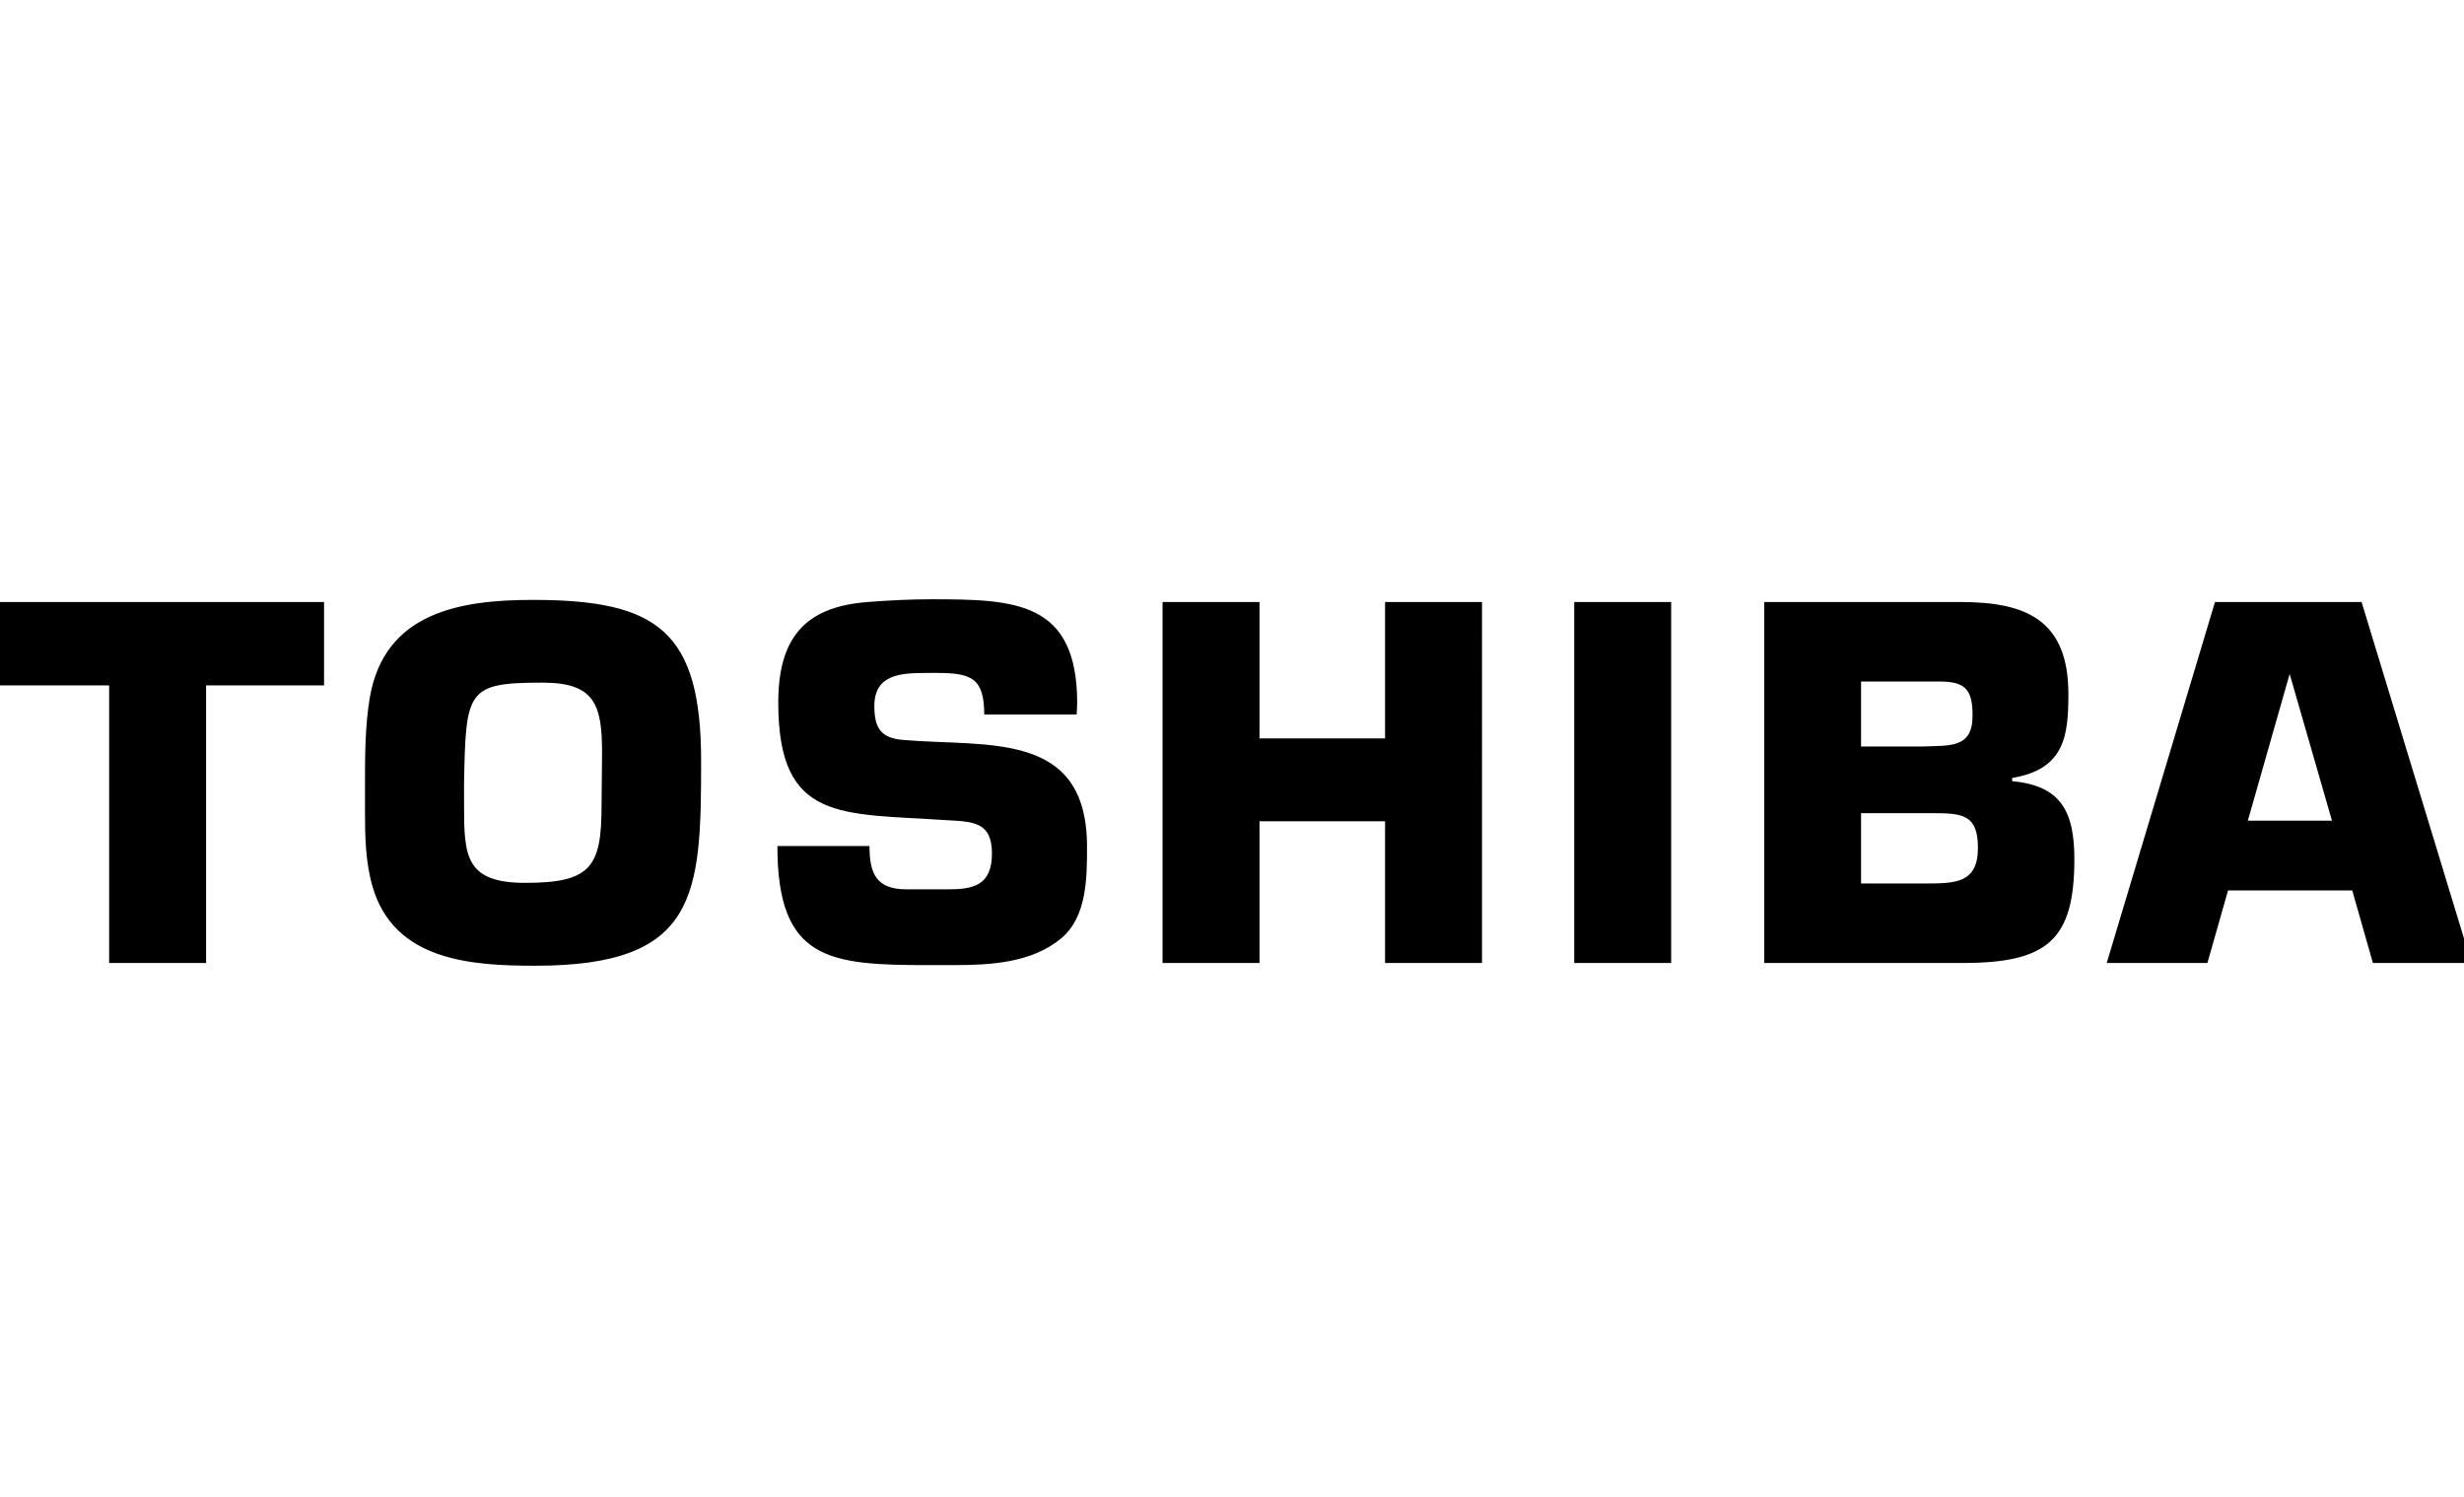 <?xml version="1.0" encoding="utf-8"?>
<!-- Generator: Adobe Illustrator 22.0.1, SVG Export Plug-In . SVG Version: 6.00 Build 0)  -->
<svg version="1.1" id="Layer_1" xmlns="http://www.w3.org/2000/svg" xmlns:xlink="http://www.w3.org/1999/xlink" x="0px" y="0px"
	 viewBox="0 0 1980 1203" style="enable-background:new 0 0 1980 1203;" xml:space="preserve">
<path d="M165.6,773.9H87.7V550.8h-90v-67h262.7v67h-94.8V773.9L165.6,773.9z M297.2,560.4c11.8-68.3,72.6-78.3,130.9-78.3
	c100,0,135.3,24.8,135.3,129.6c0,107.5-2.6,164.4-133.1,164.4c-51.7,0-113.5-3.9-130.9-63.5c-5.7-19.6-6.1-40-6.1-60.4v-21.4
	C293.3,607.8,293.3,583.4,297.2,560.4L297.2,560.4z M372.9,646.9c0,40.9,0.9,62.6,49.2,62.6c53.1,0,61.3-13,61.3-62.6
	c0-13.9,0.4-28.3,0.4-42.2c0-38.7-6.1-56.1-47.8-56.1c-60.9,0-61.7,6.1-63.1,80.9V646.9L372.9,646.9z M790.9,574.3
	c0-29.6-10.5-33.5-38.3-33.5h-7.8c-20.5,0-42.2,0.9-42.2,26.5c0,17.8,5.2,26.1,23.9,27.4c67.4,5.7,147-7.8,147,85.7
	c0,24.8,0,56.1-20.5,73.5c-23.9,20-57,21.7-87.4,21.7h-19.1c-80,0-121.8-3.5-121.8-95.7h74c0,21.7,5.2,34.8,29.6,34.8h33.5
	c19.6,0,35.3-2.7,35.3-28.7c0-25.7-15.2-25.7-36.9-26.9c-83.9-5.7-134.8,2.1-134.8-94.4c0-50.5,20-77,71.8-80.9
	c16.9-1.3,33.9-2.2,50.9-2.2c67.4,0,117.5,1.3,117.5,83.5c0,3-0.4,6.1-0.4,9.1H790.9L790.9,574.3L790.9,574.3z M1190.9,773.9H1113
	V660h-100.9v113.9h-77.9V483.8h77.9v109.6H1113V483.8h77.9V773.9z M1342.9,773.9H1265V483.8h77.9V773.9z M1417.6,483.8h157.9
	c52.6,0,86.6,14.4,86.6,74c0,33.5-3,60.4-45.2,67.4v2.6c39.2,3.5,50,24.4,50,62.6c0,65.2-21.7,83.5-90,83.5h-159.2V483.8
	L1417.6,483.8z M1545.1,599.9c21.4-0.9,40,1.8,40-24.8c0-20.9-5.7-27.4-26.5-27.4h-63.1v52.2H1545.1L1545.1,599.9z M1547.2,710
	c24.4,0,42.2-0.4,42.2-28.7c0-26.9-12.6-27.8-36.9-27.8h-57V710L1547.2,710L1547.2,710z M1906.8,773.9h79.2l-88.3-290.1h-117.8
	l-87,290.1h80.9l16.6-58.3h99.8L1906.8,773.9L1906.8,773.9z M1806.3,659.5l33.6-117.9l34,117.9H1806.3z"/>
</svg>
